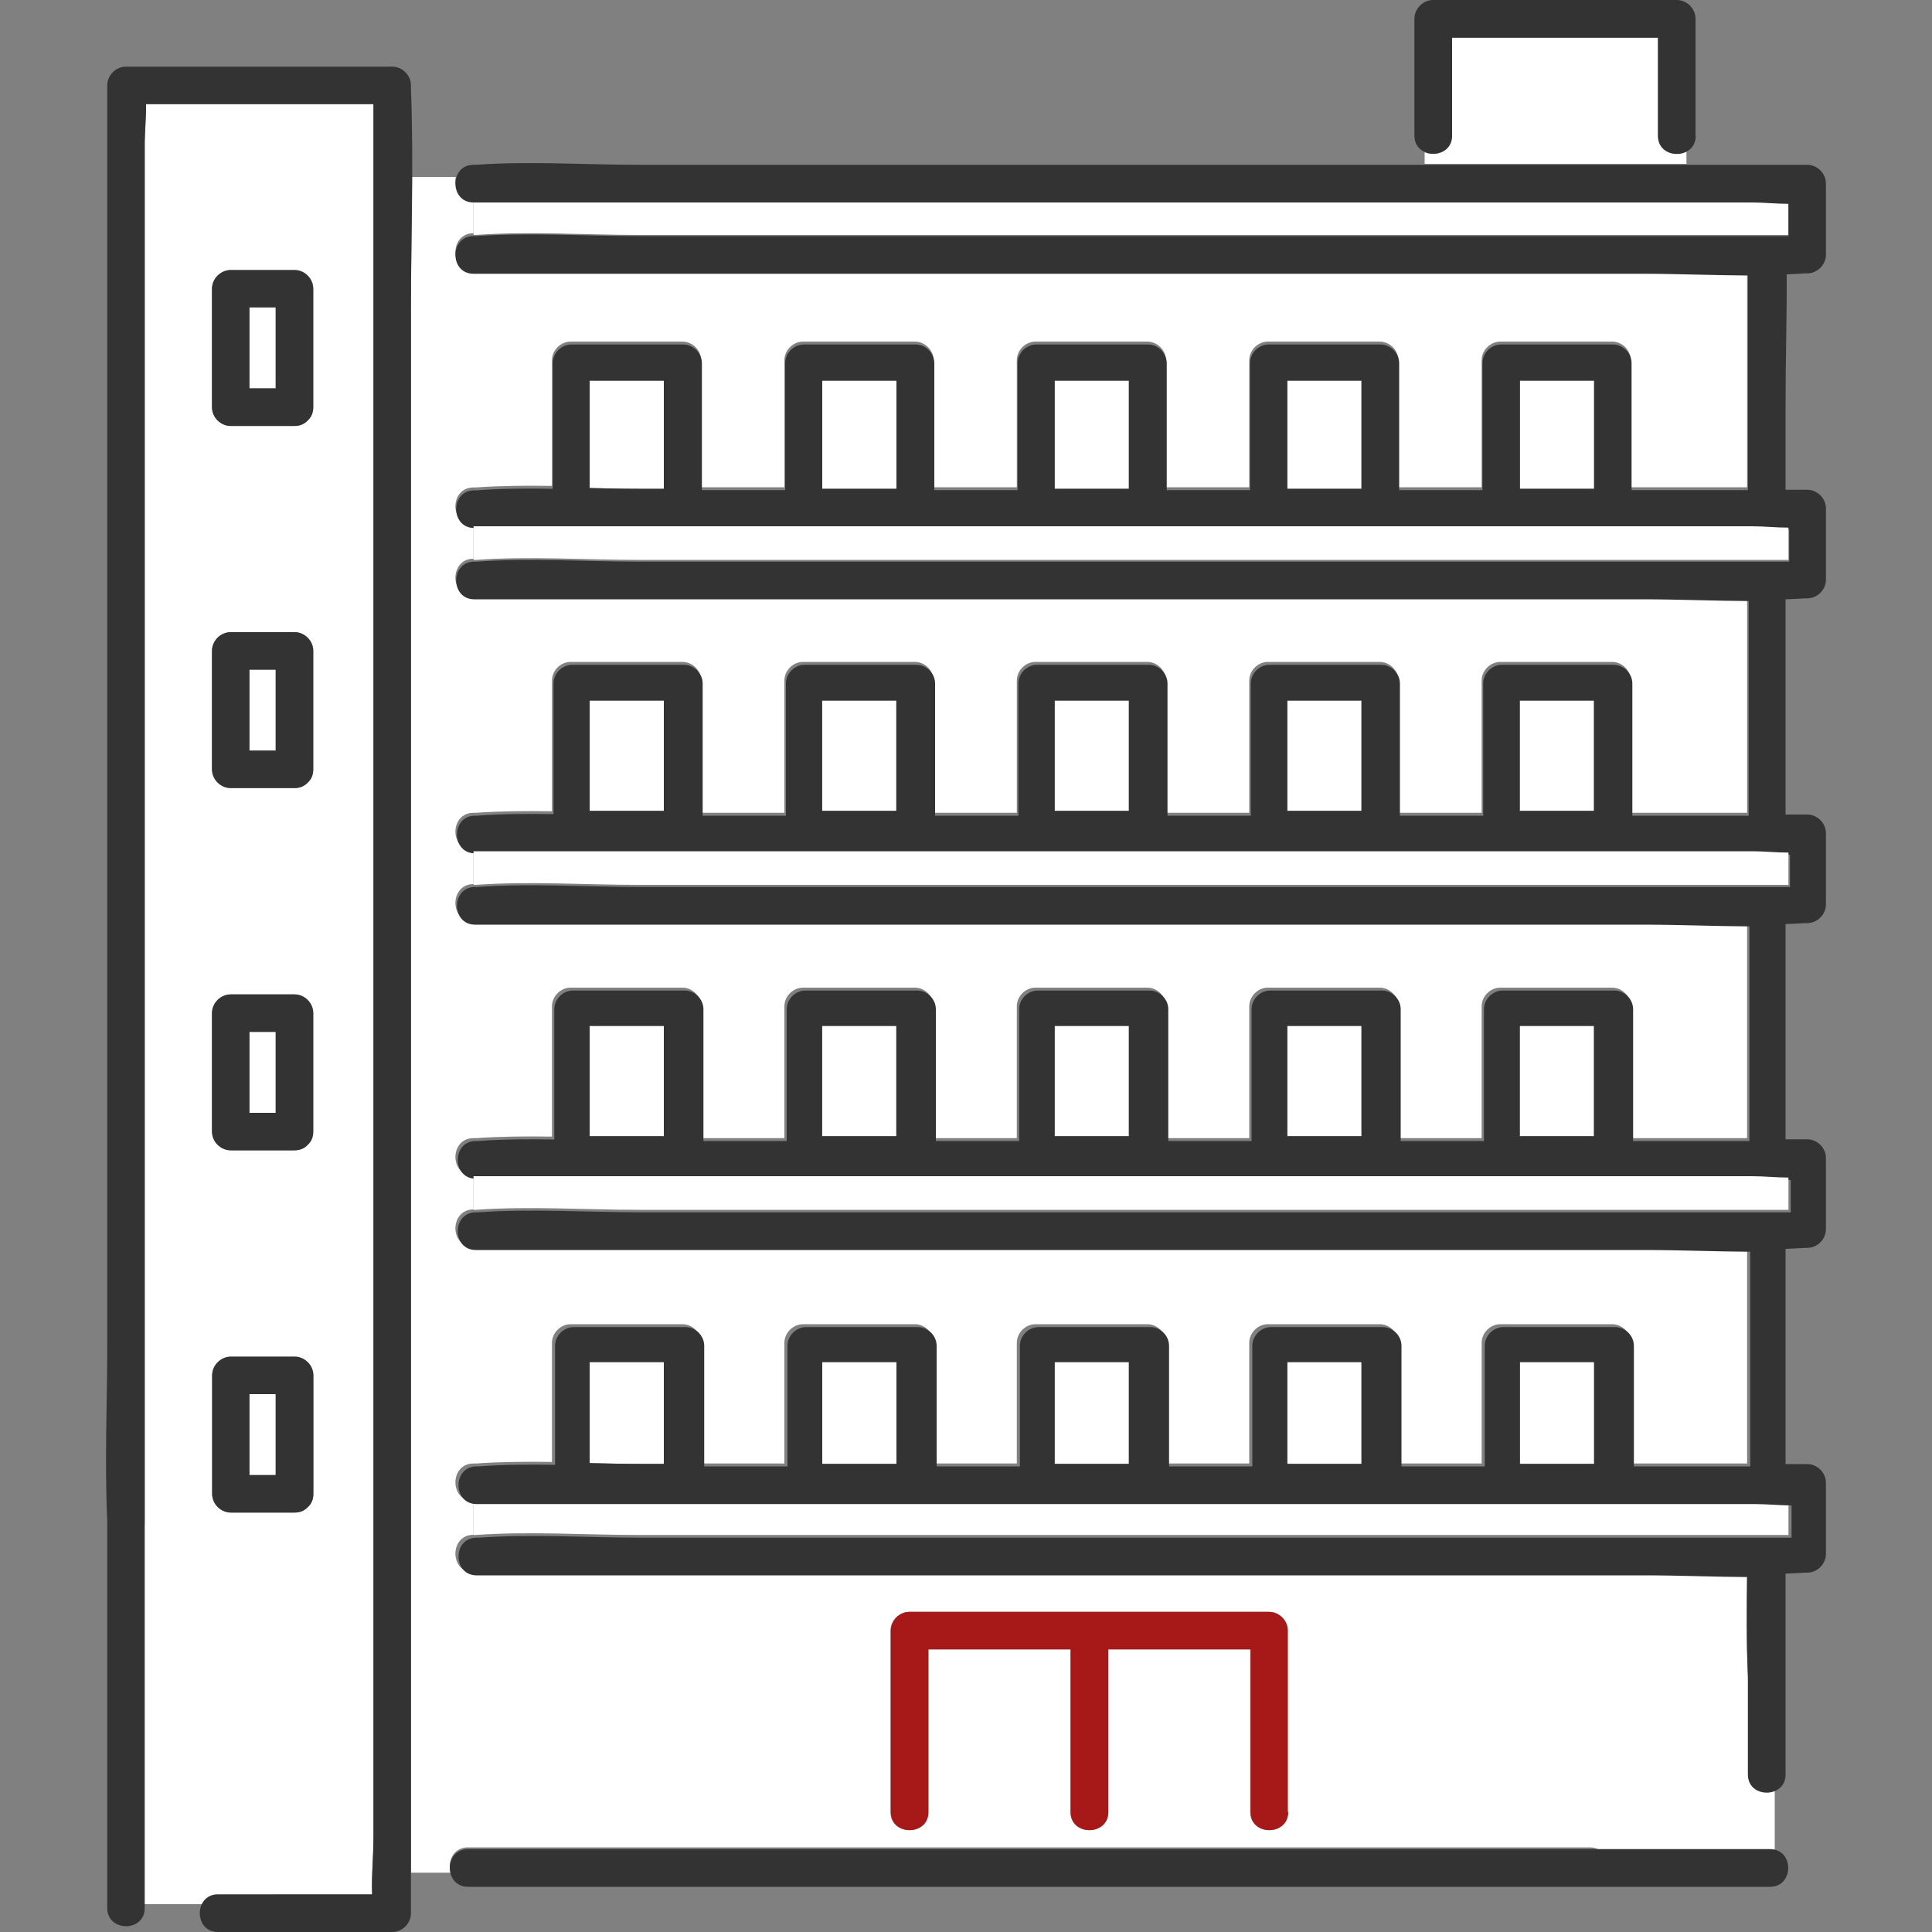 <?xml version="1.0" encoding="UTF-8"?>
<svg id="_トップ" data-name="トップ" xmlns="http://www.w3.org/2000/svg" viewBox="0 0 100 100">
  <rect x="0" y="0" width="100" height="100" fill="#808080" stroke="none"/>
  <defs>
    <style>
      .cls-1 {
        fill: #333;
      }

      .cls-1, .cls-2, .cls-3, .cls-4 {
        stroke-width: 0px;
      }

      .cls-2 {
        fill: none;
      }

      .cls-3 {
        fill: #a61918;
      }

      .cls-4 {
        fill: #fff;
      }
    </style>
  </defs>
  <rect class="cls-2" width="100" height="100"/>
  <g>
    <path class="cls-4" d="M7.56,5.39c0,.7-.07,1.43-.07,2.08v71.37c0,.48-.28.77-.63.89-.07.02-.14.04-.22.05v2.88s0,15.75,0,15.9h6.81c.1-.19.26-.35.48-.43.1-.04.22-.06.35-.06h4.98c-.04-.96.07-1.98.07-2.9V5.39H7.56ZM16.22,77.32c0,.31-.12.54-.29.69-.16.17-.38.28-.68.28h-3.3c-.53,0-.97-.45-.97-.97v-6.13c0-.53.45-.97.97-.97h3.3c.53,0,.97.45.97.97v6.13ZM16.22,58.57c0,.31-.12.54-.29.69-.16.17-.38.28-.68.28h-3.3c-.53,0-.97-.45-.97-.97v-6.13c0-.53.45-.97.97-.97h3.3c.53,0,.97.45.97.97v6.13ZM16.22,39.82c0,.31-.12.54-.29.69-.16.17-.38.28-.68.28h-3.3c-.53,0-.97-.45-.97-.97v-6.13c0-.53.45-.97.97-.97h3.3c.53,0,.97.45.97.97v6.13ZM16.22,21.07c0,.31-.12.54-.29.69-.16.17-.38.28-.68.28h-3.3c-.53,0-.97-.45-.97-.97v-6.13c0-.53.45-.97.97-.97h3.3c.53,0,.97.45.97.97v6.13Z"/>
    <path class="cls-4" d="M90.47,86.85s0-.09,0-.13c-.08-1.74-.07-3.49-.04-5.24-1.82,0-3.64-.09-5.43-.09H24.51c-1.25,0-1.25-1.95,0-1.95v-1.74c-1.25,0-1.25-1.95,0-1.95.04,0,.08,0,.12,0,1.3-.09,2.62-.1,3.94-.08v-6.16c0-.53.45-.97.97-.97h5.78c.53,0,.97.45.97.97v6.24h4.31v-6.24c0-.53.45-.97.97-.97h5.78c.53,0,.97.45.97.97v6.24h4.31v-6.24c0-.53.45-.97.97-.97h5.78c.53,0,.97.45.97.97v6.24h4.31v-6.24c0-.53.45-.97.97-.97h5.78c.53,0,.97.45.97.97v6.24h4.31v-6.24c0-.53.45-.97.97-.97h5.78c.53,0,.97.45.97.97v6.24h6.02v-11.11c-1.83,0-3.67-.09-5.48-.09H24.51c-1.25,0-1.25-1.95,0-1.95v-1.74c-1.25,0-1.25-1.95,0-1.95.04,0,.08,0,.12,0,1.3-.09,2.62-.1,3.94-.08v-6.74c0-.53.45-.97.97-.97h5.78c.53,0,.97.45.97.97v6.82h4.31v-6.82c0-.53.45-.97.97-.97h5.78c.53,0,.97.45.97.97v6.82h4.31v-6.82c0-.53.45-.97.97-.97h5.78c.53,0,.97.45.97.97v6.82h4.31v-6.82c0-.53.45-.97.97-.97h5.78c.53,0,.97.45.97.97v6.82h4.31v-6.82c0-.53.45-.97.97-.97h5.78c.53,0,.97.45.97.97v6.82h6.02v-11.11c-1.83,0-3.67-.09-5.48-.09H24.51c-1.25,0-1.25-1.95,0-1.95v-1.74c-1.25,0-1.25-1.95,0-1.95.04,0,.08,0,.12,0,1.3-.09,2.62-.1,3.94-.08v-6.76c0-.53.45-.97.97-.97h5.78c.53,0,.97.45.97.97v6.84h4.31v-6.84c0-.53.45-.97.97-.97h5.78c.53,0,.97.45.97.97v6.84h4.31v-6.84c0-.53.45-.97.97-.97h5.78c.53,0,.97.45.97.97v6.84h4.31v-6.84c0-.53.45-.97.97-.97h5.78c.53,0,.97.45.97.97v6.84h4.31v-6.84c0-.53.45-.97.97-.97h5.78c.53,0,.97.45.97.97v6.84h6.02v-11.11c-1.83,0-3.67-.09-5.48-.09H24.51c-1.25,0-1.25-1.95,0-1.95v-1.74c-1.25,0-1.25-1.95,0-1.95.04,0,.08,0,.12,0,1.3-.09,2.62-.1,3.94-.08v-6.5c0-.53.45-.97.97-.97h5.78c.53,0,.97.45.97.97v6.57h4.31v-6.57c0-.53.45-.97.97-.97h5.78c.53,0,.97.45.97.97v6.57h4.31v-6.57c0-.53.45-.97.97-.97h5.78c.53,0,.97.45.97.97v6.57h4.31v-6.57c0-.53.45-.97.97-.97h5.78c.53,0,.97.45.97.97v6.57h4.31v-6.57c0-.53.45-.97.97-.97h5.78c.53,0,.97.45.97.97v6.57h6.02v-11.11c-1.83,0-3.67-.09-5.48-.09H24.51c-1.25,0-1.25-1.95,0-1.95v-1.74c-.71,0-1.02-.63-.92-1.17h-2.26c-.01,2.27-.06,4.55-.06,6.81v80.96h2.06c-.18-.57.12-1.31.89-1.31h58.07c.77,0,1.07.74.89,1.31h8.68s0-9.32,0-9.32c-.58.24-1.39-.04-1.39-.86ZM66.66,93.79c0,1.25-1.95,1.25-1.95,0v-8.42h-7.36v8.42c0,1.25-1.95,1.25-1.95,0v-8.42h-7.36v8.42c0,1.25-1.95,1.25-1.95,0v-9.39c0-.53.45-.97.97-.97h18.61c.53,0,.97.45.97.97v9.39Z"/>
    <path class="cls-4" d="M87.29,8.47v-.63c-.58.31-1.48.04-1.48-.81V1.95h-10.66v5.08c0,.82-.83,1.1-1.41.85v.6h13.56Z"/>
    <path class="cls-1" d="M91.63,95.71H24.22c-1.25,0-1.25,1.95,0,1.95h67.4c1.25,0,1.25-1.95,0-1.95Z"/>
    <path class="cls-4" d="M54.59,19.7v5.6h3.84v-5.6h-3.84Z"/>
    <path class="cls-4" d="M33.06,12.16h59.51v-1.67c-.63,0-1.28-.07-1.87-.07H24.51v1.74s.08,0,.12,0c2.78-.2,5.64,0,8.43,0Z"/>
    <path class="cls-4" d="M42.56,19.7v5.6h3.84v-5.6h-3.84Z"/>
    <path class="cls-4" d="M30.52,19.7v5.56c.85.02,1.7.04,2.54.04h1.3v-5.6h-3.84Z"/>
    <path class="cls-4" d="M78.67,19.7v5.6h3.84v-5.6h-3.84Z"/>
    <path class="cls-4" d="M66.63,19.7v5.6h3.84v-5.6h-3.84Z"/>
    <path class="cls-4" d="M54.59,41.97h3.84v-5.71h-3.84v5.71Z"/>
    <path class="cls-4" d="M42.56,41.97h3.84v-5.71h-3.84v5.71Z"/>
    <path class="cls-4" d="M30.52,41.97h3.84v-5.71h-3.84v5.71Z"/>
    <path class="cls-4" d="M78.67,41.97h3.84v-5.71h-3.84v5.71Z"/>
    <path class="cls-4" d="M66.63,41.97h3.84v-5.71h-3.84v5.71Z"/>
    <path class="cls-4" d="M54.59,58.81h3.84v-5.71h-3.84v5.71Z"/>
    <path class="cls-4" d="M42.56,58.81h3.84v-5.71h-3.84v5.71Z"/>
    <path class="cls-4" d="M30.52,58.81h3.84v-5.71h-3.84v5.71Z"/>
    <path class="cls-4" d="M78.67,58.81h3.84v-5.71h-3.84v5.71Z"/>
    <path class="cls-4" d="M66.63,58.81h3.84v-5.71h-3.84v5.71Z"/>
    <path class="cls-4" d="M54.59,70.5v5.27h3.84v-5.27h-3.84Z"/>
    <path class="cls-4" d="M42.56,70.5v5.27h3.84v-5.27h-3.84Z"/>
    <path class="cls-4" d="M30.52,70.5v5.23c.85.02,1.7.04,2.54.04h1.3v-5.27h-3.84Z"/>
    <path class="cls-4" d="M78.67,70.5v5.27h3.84v-5.27h-3.84Z"/>
    <path class="cls-4" d="M66.63,70.5v5.27h3.84v-5.27h-3.84Z"/>
    <path class="cls-3" d="M66.66,93.79v-9.39c0-.53-.45-.97-.97-.97h-18.61c-.53,0-.97.45-.97.97v9.39c0,1.25,1.95,1.25,1.95,0v-8.42h7.36v8.42c0,1.25,1.95,1.25,1.95,0v-8.42h7.36v8.42c0,1.25,1.95,1.25,1.95,0Z"/>
    <path class="cls-1" d="M87.76,7.03V.97c0-.53-.45-.97-.97-.97h-12.61c-.53,0-.97.45-.97.97v6.05c0,1.25,1.95,1.25,1.95,0V1.95h10.66v5.08c0,1.25,1.95,1.25,1.95,0Z"/>
    <path class="cls-1" d="M21.27,4.42c0-.53-.45-.97-.97-.97H6.52c-.53,0-.97.45-.97.97v65.23c0,3.01-.14,6.05,0,9.05,0,.04,0,20.01,0,20.06,0,.78.75,1.07,1.31.89.35-.11.63-.41.63-.89V7.47c0-.65.08-1.38.07-2.08h11.77v89.76c0,.92-.11,1.94-.07,2.9h-7.98c-.13,0-.25.02-.35.06-.89.33-.77,1.89.35,1.89h9.02c.53,0,.97-.45.97-.97V16.06c0-3.82.15-7.67,0-11.48,0-.05,0-.11,0-.16Z"/>
    <path class="cls-4" d="M12.91,38.85h1.36v-4.19h-1.36v4.19Z"/>
    <path class="cls-1" d="M11.94,40.79h3.3c.3,0,.52-.11.68-.28.18-.16.29-.39.29-.69v-6.13c0-.53-.45-.97-.97-.97h-3.3c-.53,0-.97.45-.97.97v6.13c0,.53.45.97.97.97ZM14.27,38.85h-1.36v-4.19h1.36v4.19Z"/>
    <path class="cls-4" d="M12.91,20.1h1.36v-4.19h-1.36v4.19Z"/>
    <path class="cls-1" d="M11.94,22.05h3.3c.3,0,.52-.11.68-.28.18-.16.29-.39.29-.69v-6.13c0-.53-.45-.97-.97-.97h-3.3c-.53,0-.97.45-.97.97v6.13c0,.53.45.97.97.97ZM14.27,20.1h-1.36v-4.19h1.36v4.19Z"/>
    <path class="cls-4" d="M12.91,57.6h1.36v-4.19h-1.36v4.19Z"/>
    <path class="cls-1" d="M11.94,59.54h3.3c.3,0,.52-.11.68-.28.18-.16.29-.39.29-.69v-6.13c0-.53-.45-.97-.97-.97h-3.3c-.53,0-.97.45-.97.97v6.13c0,.53.45.97.97.97ZM14.27,57.6h-1.36v-4.19h1.36v4.19Z"/>
    <path class="cls-4" d="M12.91,76.35h1.36v-4.19h-1.36v4.19Z"/>
    <path class="cls-1" d="M15.93,78.01c.18-.16.29-.39.29-.69v-6.13c0-.53-.45-.97-.97-.97h-3.3c-.53,0-.97.45-.97.97v6.13c0,.53.45.97.97.97h3.3c.3,0,.52-.11.68-.28ZM14.27,76.35h-1.36v-4.19h1.36v4.19Z"/>
    <path class="cls-4" d="M33.06,79.45h59.51v-1.67c-.63,0-1.28-.07-1.87-.07H24.51v1.74s.08,0,.12,0c2.78-.2,5.64,0,8.43,0Z"/>
    <path class="cls-1" d="M90.43,81.48c-.02,1.75-.04,3.5.04,5.24,0,.04,0,5.09,0,5.13,0,1.25,1.95,1.25,1.95,0v-10.4c.34-.01.67-.03,1-.05.04,0,.08,0,.12,0,.53,0,.97-.45.97-.97v-3.68c0-.53-.45-.97-.97-.97h-1.12v-11.14c.34-.01.67-.03,1-.05.04,0,.08,0,.12,0,.53,0,.97-.45.97-.97v-3.68c0-.53-.45-.97-.97-.97h-1.12v-11.14c.34-.01.67-.03,1-.05.04,0,.08,0,.12,0,.53,0,.97-.45.97-.97v-3.68c0-.53-.45-.97-.97-.97h-1.12v-11.14c.34-.01.67-.03,1-.05.04,0,.08,0,.12,0,.53,0,.97-.45.97-.97v-3.68c0-.53-.45-.97-.97-.97h-1.12v-4.47c0-2.22.07-4.45.06-6.68.32-.01.63-.03.94-.05.04,0,.08,0,.12,0,.53,0,.97-.45.97-.97v-3.68c0-.53-.45-.97-.97-.97h-60.48c-2.78,0-5.65-.2-8.43,0-.04,0-.08,0-.12,0-1.25,0-1.25,1.95,0,1.95h66.19c.58,0,1.24.07,1.87.07v1.67h-59.51c-2.78,0-5.65-.2-8.43,0-.04,0-.08,0-.12,0-1.25,0-1.25,1.95,0,1.95h60.48c1.81,0,3.65.08,5.48.09v11.11h-6.02v-6.57c0-.53-.45-.97-.97-.97h-5.78c-.53,0-.97.45-.97.97v6.57h-4.31v-6.57c0-.53-.45-.97-.97-.97h-5.78c-.53,0-.97.45-.97.97v6.57h-4.31v-6.57c0-.53-.45-.97-.97-.97h-5.78c-.53,0-.97.45-.97.97v6.57h-4.31v-6.57c0-.53-.45-.97-.97-.97h-5.78c-.53,0-.97.45-.97.97v6.57h-4.31v-6.57c0-.53-.45-.97-.97-.97h-5.78c-.53,0-.97.45-.97.97v6.5c-1.32-.02-2.64-.02-3.94.08-.04,0-.08,0-.12,0-1.25,0-1.25,1.95,0,1.95h66.19c.58,0,1.24.07,1.87.07v1.67h-59.51c-2.78,0-5.65-.2-8.43,0-.04,0-.08,0-.12,0-1.25,0-1.25,1.95,0,1.95h60.48c1.81,0,3.65.08,5.48.09v11.11h-6.02v-6.84c0-.53-.45-.97-.97-.97h-5.78c-.53,0-.97.45-.97.97v6.84h-4.31v-6.84c0-.53-.45-.97-.97-.97h-5.78c-.53,0-.97.45-.97.97v6.84h-4.31v-6.84c0-.53-.45-.97-.97-.97h-5.78c-.53,0-.97.45-.97.97v6.84h-4.31v-6.84c0-.53-.45-.97-.97-.97h-5.78c-.53,0-.97.45-.97.97v6.84h-4.31v-6.84c0-.53-.45-.97-.97-.97h-5.78c-.53,0-.97.45-.97.97v6.76c-1.32-.02-2.64-.02-3.94.08-.04,0-.08,0-.12,0-1.25,0-1.25,1.95,0,1.95h66.19c.58,0,1.24.07,1.87.07v1.67h-59.51c-2.78,0-5.65-.2-8.43,0-.04,0-.08,0-.12,0-1.25,0-1.25,1.95,0,1.95h60.48c1.81,0,3.65.08,5.48.09v11.11h-6.02v-6.82c0-.53-.45-.97-.97-.97h-5.78c-.53,0-.97.45-.97.97v6.82h-4.31v-6.82c0-.53-.45-.97-.97-.97h-5.78c-.53,0-.97.45-.97.97v6.82h-4.31v-6.82c0-.53-.45-.97-.97-.97h-5.78c-.53,0-.97.45-.97.97v6.82h-4.31v-6.82c0-.53-.45-.97-.97-.97h-5.78c-.53,0-.97.45-.97.97v6.82h-4.31v-6.82c0-.53-.45-.97-.97-.97h-5.78c-.53,0-.97.45-.97.97v6.74c-1.32-.02-2.64-.02-3.94.08-.04,0-.08,0-.12,0-1.25,0-1.25,1.95,0,1.95h66.19c.58,0,1.24.07,1.87.07v1.67h-59.51c-2.78,0-5.65-.2-8.43,0-.04,0-.08,0-.12,0-1.25,0-1.25,1.95,0,1.95h60.48c1.81,0,3.65.08,5.48.09v11.11h-6.02v-6.24c0-.53-.45-.97-.97-.97h-5.78c-.53,0-.97.45-.97.97v6.24h-4.31v-6.24c0-.53-.45-.97-.97-.97h-5.78c-.53,0-.97.45-.97.97v6.24h-4.31v-6.24c0-.53-.45-.97-.97-.97h-5.78c-.53,0-.97.45-.97.97v6.24h-4.31v-6.24c0-.53-.45-.97-.97-.97h-5.78c-.53,0-.97.45-.97.97v6.24h-4.31v-6.24c0-.53-.45-.97-.97-.97h-5.78c-.53,0-.97.45-.97.97v6.16c-1.32-.02-2.64-.02-3.94.08-.04,0-.08,0-.12,0-1.25,0-1.25,1.95,0,1.95h66.19c.58,0,1.24.07,1.87.07v1.67h-59.51c-2.78,0-5.65-.2-8.43,0-.04,0-.08,0-.12,0-1.25,0-1.25,1.95,0,1.95h60.48c1.79,0,3.62.08,5.43.09ZM78.67,25.3v-5.6h3.84v5.6h-3.84ZM70.23,25.3h-3.6v-5.6h3.84v5.6h-.23ZM54.59,25.3v-5.6h3.84v5.6h-3.84ZM42.56,25.3v-5.6h3.84v5.6h-3.84ZM33.06,25.3c-.84,0-1.69-.02-2.54-.04v-5.56h3.84v5.6h-1.3ZM34.36,41.97h-3.84v-5.71h3.84v5.71ZM46.39,41.97h-3.84v-5.71h3.84v5.71ZM58.43,41.97h-3.84v-5.71h3.84v5.71ZM70.47,41.97h-3.84v-5.71h3.84v5.71ZM82.5,41.97h-3.84v-5.71h3.84v5.71ZM34.36,58.81h-3.84v-5.71h3.84v5.71ZM46.39,58.81h-3.84v-5.71h3.84v5.71ZM58.43,58.81h-3.84v-5.71h3.84v5.71ZM70.47,58.81h-3.84v-5.71h3.84v5.71ZM82.5,58.81h-3.84v-5.71h3.84v5.71ZM78.67,75.77v-5.27h3.84v5.27h-3.84ZM70.23,75.77h-3.6v-5.27h3.84v5.27h-.23ZM54.59,75.77v-5.27h3.84v5.27h-3.84ZM42.56,75.77v-5.27h3.84v5.27h-3.84ZM33.06,75.77c-.84,0-1.69-.02-2.54-.04v-5.23h3.84v5.27h-1.3Z"/>
    <path class="cls-4" d="M33.06,62.62h59.51v-1.67c-.63,0-1.28-.07-1.87-.07H24.51v1.74s.08,0,.12,0c2.78-.2,5.64,0,8.43,0Z"/>
    <path class="cls-4" d="M33.06,45.8h59.51v-1.67c-.63,0-1.28-.07-1.87-.07H24.51v1.74s.08,0,.12,0c2.78-.2,5.64,0,8.43,0Z"/>
    <path class="cls-4" d="M33.06,28.98h59.51v-1.67c-.63,0-1.28-.07-1.87-.07H24.51v1.74s.08,0,.12,0c2.78-.2,5.64,0,8.43,0Z"/>
  </g>
</svg>